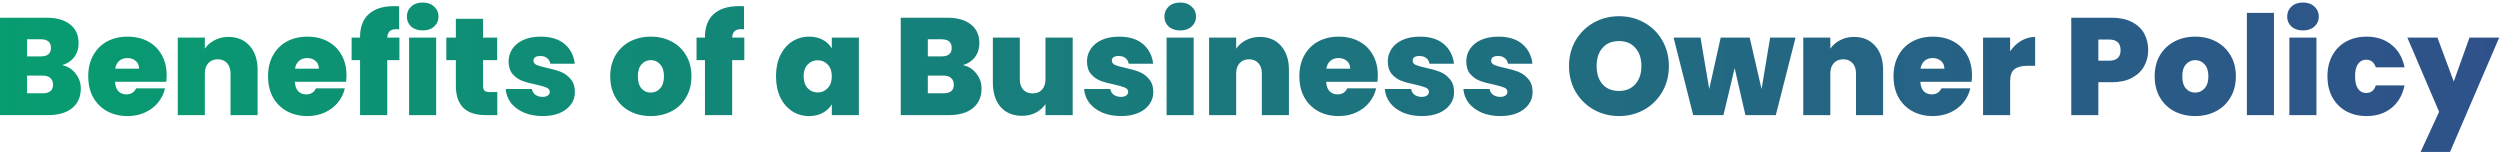 <svg width="543" height="33" viewBox="0 0 543 33" fill="none" xmlns="http://www.w3.org/2000/svg">
<path d="M13.497 14.14C14.737 14.42 15.717 15.04 16.437 16C17.177 16.94 17.547 18.02 17.547 19.24C17.547 21.04 16.927 22.45 15.687 23.47C14.447 24.49 12.707 25 10.467 25H-0.003V3.85H10.137C12.297 3.85 13.987 4.33 15.207 5.29C16.447 6.25 17.067 7.6 17.067 9.34C17.067 10.58 16.737 11.62 16.077 12.46C15.437 13.28 14.577 13.84 13.497 14.14ZM5.877 12.25H8.847C10.327 12.25 11.067 11.64 11.067 10.42C11.067 9.16 10.327 8.53 8.847 8.53H5.877V12.25ZM9.297 20.26C10.777 20.26 11.517 19.64 11.517 18.4C11.517 17.76 11.317 17.27 10.917 16.93C10.537 16.59 9.987 16.42 9.267 16.42H5.877V20.26H9.297ZM36.204 16.39C36.204 16.85 36.174 17.31 36.114 17.77H24.984C25.044 18.69 25.294 19.38 25.734 19.84C26.194 20.28 26.774 20.5 27.474 20.5C28.454 20.5 29.154 20.06 29.574 19.18H35.844C35.584 20.34 35.074 21.38 34.314 22.3C33.574 23.2 32.634 23.91 31.494 24.43C30.354 24.95 29.094 25.21 27.714 25.21C26.054 25.21 24.574 24.86 23.274 24.16C21.994 23.46 20.984 22.46 20.244 21.16C19.524 19.86 19.164 18.33 19.164 16.57C19.164 14.81 19.524 13.29 20.244 12.01C20.964 10.71 21.964 9.71 23.244 9.01C24.544 8.31 26.034 7.96 27.714 7.96C29.374 7.96 30.844 8.3 32.124 8.98C33.404 9.66 34.404 10.64 35.124 11.92C35.844 13.18 36.204 14.67 36.204 16.39ZM30.204 14.92C30.204 14.2 29.964 13.64 29.484 13.24C29.004 12.82 28.404 12.61 27.684 12.61C26.964 12.61 26.374 12.81 25.914 13.21C25.454 13.59 25.154 14.16 25.014 14.92H30.204ZM49.621 8.02C51.561 8.02 53.101 8.67 54.241 9.97C55.381 11.25 55.951 12.99 55.951 15.19V25H50.071V15.97C50.071 15.01 49.821 14.26 49.321 13.72C48.821 13.16 48.151 12.88 47.311 12.88C46.431 12.88 45.741 13.16 45.241 13.72C44.741 14.26 44.491 15.01 44.491 15.97V25H38.611V8.17H44.491V10.57C45.011 9.81 45.711 9.2 46.591 8.74C47.471 8.26 48.481 8.02 49.621 8.02ZM75.257 16.39C75.257 16.85 75.227 17.31 75.167 17.77H64.037C64.097 18.69 64.347 19.38 64.787 19.84C65.247 20.28 65.827 20.5 66.527 20.5C67.507 20.5 68.207 20.06 68.627 19.18H74.897C74.637 20.34 74.127 21.38 73.367 22.3C72.627 23.2 71.687 23.91 70.547 24.43C69.407 24.95 68.147 25.21 66.767 25.21C65.107 25.21 63.627 24.86 62.327 24.16C61.047 23.46 60.037 22.46 59.297 21.16C58.577 19.86 58.217 18.33 58.217 16.57C58.217 14.81 58.577 13.29 59.297 12.01C60.017 10.71 61.017 9.71 62.297 9.01C63.597 8.31 65.087 7.96 66.767 7.96C68.427 7.96 69.897 8.3 71.177 8.98C72.457 9.66 73.457 10.64 74.177 11.92C74.897 13.18 75.257 14.67 75.257 16.39ZM69.257 14.92C69.257 14.2 69.017 13.64 68.537 13.24C68.057 12.82 67.457 12.61 66.737 12.61C66.017 12.61 65.427 12.81 64.967 13.21C64.507 13.59 64.207 14.16 64.067 14.92H69.257ZM86.753 13.06H84.113V25H78.203V13.06H76.373V8.17H78.203V8.02C78.203 5.86 78.833 4.21 80.093 3.07C81.373 1.91 83.203 1.33 85.583 1.33C86.063 1.33 86.433 1.34 86.693 1.36V6.37C86.533 6.35 86.313 6.34 86.033 6.34C85.393 6.34 84.923 6.49 84.623 6.79C84.323 7.07 84.153 7.53 84.113 8.17H86.753V13.06ZM91.825 6.61C90.785 6.61 89.945 6.33 89.305 5.77C88.685 5.19 88.375 4.47 88.375 3.61C88.375 2.73 88.685 2 89.305 1.42C89.945 0.84 90.785 0.55 91.825 0.55C92.845 0.55 93.665 0.84 94.285 1.42C94.925 2 95.245 2.73 95.245 3.61C95.245 4.47 94.925 5.19 94.285 5.77C93.665 6.33 92.845 6.61 91.825 6.61ZM94.735 8.17V25H88.855V8.17H94.735ZM108.013 19.99V25H105.463C101.163 25 99.013 22.87 99.013 18.61V13.06H96.943V8.17H99.013V4.09H104.923V8.17H107.983V13.06H104.923V18.7C104.923 19.16 105.023 19.49 105.223 19.69C105.443 19.89 105.803 19.99 106.303 19.99H108.013ZM117.88 25.21C116.36 25.21 115 24.96 113.8 24.46C112.62 23.94 111.68 23.24 110.98 22.36C110.3 21.46 109.92 20.45 109.84 19.33H115.54C115.62 19.87 115.87 20.29 116.29 20.59C116.71 20.89 117.23 21.04 117.85 21.04C118.33 21.04 118.71 20.94 118.99 20.74C119.27 20.54 119.41 20.28 119.41 19.96C119.41 19.54 119.18 19.23 118.72 19.03C118.26 18.83 117.5 18.61 116.44 18.37C115.24 18.13 114.24 17.86 113.44 17.56C112.64 17.26 111.94 16.77 111.34 16.09C110.76 15.41 110.47 14.49 110.47 13.33C110.47 12.33 110.74 11.43 111.28 10.63C111.82 9.81 112.61 9.16 113.65 8.68C114.71 8.2 115.98 7.96 117.46 7.96C119.66 7.96 121.39 8.5 122.65 9.58C123.91 10.66 124.64 12.08 124.84 13.84H119.53C119.43 13.3 119.19 12.89 118.81 12.61C118.45 12.31 117.96 12.16 117.34 12.16C116.86 12.16 116.49 12.25 116.23 12.43C115.99 12.61 115.87 12.86 115.87 13.18C115.87 13.58 116.1 13.89 116.56 14.11C117.02 14.31 117.76 14.52 118.78 14.74C120 15 121.01 15.29 121.81 15.61C122.63 15.93 123.34 16.45 123.94 17.17C124.56 17.87 124.87 18.83 124.87 20.05C124.87 21.03 124.58 21.91 124 22.69C123.44 23.47 122.63 24.09 121.57 24.55C120.53 24.99 119.3 25.21 117.88 25.21ZM141.333 25.21C139.653 25.21 138.143 24.86 136.803 24.16C135.483 23.46 134.443 22.46 133.683 21.16C132.923 19.86 132.543 18.33 132.543 16.57C132.543 14.83 132.923 13.31 133.683 12.01C134.463 10.71 135.513 9.71 136.833 9.01C138.173 8.31 139.683 7.96 141.363 7.96C143.043 7.96 144.543 8.31 145.863 9.01C147.203 9.71 148.253 10.71 149.013 12.01C149.793 13.31 150.183 14.83 150.183 16.57C150.183 18.31 149.793 19.84 149.013 21.16C148.253 22.46 147.203 23.46 145.863 24.16C144.523 24.86 143.013 25.21 141.333 25.21ZM141.333 20.11C142.153 20.11 142.833 19.81 143.373 19.21C143.933 18.59 144.213 17.71 144.213 16.57C144.213 15.43 143.933 14.56 143.373 13.96C142.833 13.36 142.163 13.06 141.363 13.06C140.563 13.06 139.893 13.36 139.353 13.96C138.813 14.56 138.543 15.43 138.543 16.57C138.543 17.73 138.803 18.61 139.323 19.21C139.843 19.81 140.513 20.11 141.333 20.11ZM161.666 13.06H159.026V25H153.116V13.06H151.286V8.17H153.116V8.02C153.116 5.86 153.746 4.21 155.006 3.07C156.286 1.91 158.116 1.33 160.496 1.33C160.976 1.33 161.346 1.34 161.606 1.36V6.37C161.446 6.35 161.226 6.34 160.946 6.34C160.306 6.34 159.836 6.49 159.536 6.79C159.236 7.07 159.066 7.53 159.026 8.17H161.666V13.06ZM168.549 16.57C168.549 14.83 168.859 13.31 169.479 12.01C170.119 10.71 170.979 9.71 172.059 9.01C173.159 8.31 174.379 7.96 175.719 7.96C176.879 7.96 177.879 8.19 178.719 8.65C179.559 9.11 180.209 9.73 180.669 10.51V8.17H186.549V25H180.669V22.66C180.209 23.44 179.549 24.06 178.689 24.52C177.849 24.98 176.859 25.21 175.719 25.21C174.379 25.21 173.159 24.86 172.059 24.16C170.979 23.46 170.119 22.46 169.479 21.16C168.859 19.84 168.549 18.31 168.549 16.57ZM180.669 16.57C180.669 15.49 180.369 14.64 179.769 14.02C179.189 13.4 178.469 13.09 177.609 13.09C176.729 13.09 175.999 13.4 175.419 14.02C174.839 14.62 174.549 15.47 174.549 16.57C174.549 17.65 174.839 18.51 175.419 19.15C175.999 19.77 176.729 20.08 177.609 20.08C178.469 20.08 179.189 19.77 179.769 19.15C180.369 18.53 180.669 17.67 180.669 16.57ZM209.142 14.14C210.382 14.42 211.362 15.04 212.082 16C212.822 16.94 213.192 18.02 213.192 19.24C213.192 21.04 212.572 22.45 211.332 23.47C210.092 24.49 208.352 25 206.112 25H195.642V3.85H205.782C207.942 3.85 209.632 4.33 210.852 5.29C212.092 6.25 212.712 7.6 212.712 9.34C212.712 10.58 212.382 11.62 211.722 12.46C211.082 13.28 210.222 13.84 209.142 14.14ZM201.522 12.25H204.492C205.972 12.25 206.712 11.64 206.712 10.42C206.712 9.16 205.972 8.53 204.492 8.53H201.522V12.25ZM204.942 20.26C206.422 20.26 207.162 19.64 207.162 18.4C207.162 17.76 206.962 17.27 206.562 16.93C206.182 16.59 205.632 16.42 204.912 16.42H201.522V20.26H204.942ZM232.989 8.17V25H227.079V22.6C226.579 23.36 225.889 23.98 225.009 24.46C224.129 24.92 223.119 25.15 221.979 25.15C220.019 25.15 218.469 24.51 217.329 23.23C216.209 21.93 215.649 20.17 215.649 17.95V8.17H221.499V17.2C221.499 18.16 221.749 18.92 222.249 19.48C222.769 20.02 223.449 20.29 224.289 20.29C225.149 20.29 225.829 20.02 226.329 19.48C226.829 18.92 227.079 18.16 227.079 17.2V8.17H232.989ZM243.505 25.21C241.985 25.21 240.625 24.96 239.425 24.46C238.245 23.94 237.305 23.24 236.605 22.36C235.925 21.46 235.545 20.45 235.465 19.33H241.165C241.245 19.87 241.495 20.29 241.915 20.59C242.335 20.89 242.855 21.04 243.475 21.04C243.955 21.04 244.335 20.94 244.615 20.74C244.895 20.54 245.035 20.28 245.035 19.96C245.035 19.54 244.805 19.23 244.345 19.03C243.885 18.83 243.125 18.61 242.065 18.37C240.865 18.13 239.865 17.86 239.065 17.56C238.265 17.26 237.565 16.77 236.965 16.09C236.385 15.41 236.095 14.49 236.095 13.33C236.095 12.33 236.365 11.43 236.905 10.63C237.445 9.81 238.235 9.16 239.275 8.68C240.335 8.2 241.605 7.96 243.085 7.96C245.285 7.96 247.015 8.5 248.275 9.58C249.535 10.66 250.265 12.08 250.465 13.84H245.155C245.055 13.3 244.815 12.89 244.435 12.61C244.075 12.31 243.585 12.16 242.965 12.16C242.485 12.16 242.115 12.25 241.855 12.43C241.615 12.61 241.495 12.86 241.495 13.18C241.495 13.58 241.725 13.89 242.185 14.11C242.645 14.31 243.385 14.52 244.405 14.74C245.625 15 246.635 15.29 247.435 15.61C248.255 15.93 248.965 16.45 249.565 17.17C250.185 17.87 250.495 18.83 250.495 20.05C250.495 21.03 250.205 21.91 249.625 22.69C249.065 23.47 248.255 24.09 247.195 24.55C246.155 24.99 244.925 25.21 243.505 25.21ZM256.356 6.61C255.316 6.61 254.476 6.33 253.836 5.77C253.216 5.19 252.906 4.47 252.906 3.61C252.906 2.73 253.216 2 253.836 1.42C254.476 0.84 255.316 0.55 256.356 0.55C257.376 0.55 258.196 0.84 258.816 1.42C259.456 2 259.776 2.73 259.776 3.61C259.776 4.47 259.456 5.19 258.816 5.77C258.196 6.33 257.376 6.61 256.356 6.61ZM259.266 8.17V25H253.386V8.17H259.266ZM273.625 8.02C275.565 8.02 277.105 8.67 278.245 9.97C279.385 11.25 279.955 12.99 279.955 15.19V25H274.075V15.97C274.075 15.01 273.825 14.26 273.325 13.72C272.825 13.16 272.155 12.88 271.315 12.88C270.435 12.88 269.745 13.16 269.245 13.72C268.745 14.26 268.495 15.01 268.495 15.97V25H262.615V8.17H268.495V10.57C269.015 9.81 269.715 9.2 270.595 8.74C271.475 8.26 272.485 8.02 273.625 8.02ZM299.261 16.39C299.261 16.85 299.231 17.31 299.171 17.77H288.041C288.101 18.69 288.351 19.38 288.791 19.84C289.251 20.28 289.831 20.5 290.531 20.5C291.511 20.5 292.211 20.06 292.631 19.18H298.901C298.641 20.34 298.131 21.38 297.371 22.3C296.631 23.2 295.691 23.91 294.551 24.43C293.411 24.95 292.151 25.21 290.771 25.21C289.111 25.21 287.631 24.86 286.331 24.16C285.051 23.46 284.041 22.46 283.301 21.16C282.581 19.86 282.221 18.33 282.221 16.57C282.221 14.81 282.581 13.29 283.301 12.01C284.021 10.71 285.021 9.71 286.301 9.01C287.601 8.31 289.091 7.96 290.771 7.96C292.431 7.96 293.901 8.3 295.181 8.98C296.461 9.66 297.461 10.64 298.181 11.92C298.901 13.18 299.261 14.67 299.261 16.39ZM293.261 14.92C293.261 14.2 293.021 13.64 292.541 13.24C292.061 12.82 291.461 12.61 290.741 12.61C290.021 12.61 289.431 12.81 288.971 13.21C288.511 13.59 288.211 14.16 288.071 14.92H293.261ZM308.837 25.21C307.317 25.21 305.957 24.96 304.757 24.46C303.577 23.94 302.637 23.24 301.937 22.36C301.257 21.46 300.877 20.45 300.797 19.33H306.497C306.577 19.87 306.827 20.29 307.247 20.59C307.667 20.89 308.187 21.04 308.807 21.04C309.287 21.04 309.667 20.94 309.947 20.74C310.227 20.54 310.367 20.28 310.367 19.96C310.367 19.54 310.137 19.23 309.677 19.03C309.217 18.83 308.457 18.61 307.397 18.37C306.197 18.13 305.197 17.86 304.397 17.56C303.597 17.26 302.897 16.77 302.297 16.09C301.717 15.41 301.427 14.49 301.427 13.33C301.427 12.33 301.697 11.43 302.237 10.63C302.777 9.81 303.567 9.16 304.607 8.68C305.667 8.2 306.937 7.96 308.417 7.96C310.617 7.96 312.347 8.5 313.607 9.58C314.867 10.66 315.597 12.08 315.797 13.84H310.487C310.387 13.3 310.147 12.89 309.767 12.61C309.407 12.31 308.917 12.16 308.297 12.16C307.817 12.16 307.447 12.25 307.187 12.43C306.947 12.61 306.827 12.86 306.827 13.18C306.827 13.58 307.057 13.89 307.517 14.11C307.977 14.31 308.717 14.52 309.737 14.74C310.957 15 311.967 15.29 312.767 15.61C313.587 15.93 314.297 16.45 314.897 17.17C315.517 17.87 315.827 18.83 315.827 20.05C315.827 21.03 315.537 21.91 314.957 22.69C314.397 23.47 313.587 24.09 312.527 24.55C311.487 24.99 310.257 25.21 308.837 25.21ZM325.888 25.21C324.368 25.21 323.008 24.96 321.808 24.46C320.628 23.94 319.688 23.24 318.988 22.36C318.308 21.46 317.928 20.45 317.848 19.33H323.548C323.628 19.87 323.878 20.29 324.298 20.59C324.718 20.89 325.238 21.04 325.858 21.04C326.338 21.04 326.718 20.94 326.998 20.74C327.278 20.54 327.418 20.28 327.418 19.96C327.418 19.54 327.188 19.23 326.728 19.03C326.268 18.83 325.508 18.61 324.448 18.37C323.248 18.13 322.248 17.86 321.448 17.56C320.648 17.26 319.948 16.77 319.348 16.09C318.768 15.41 318.478 14.49 318.478 13.33C318.478 12.33 318.748 11.43 319.288 10.63C319.828 9.81 320.618 9.16 321.658 8.68C322.718 8.2 323.988 7.96 325.468 7.96C327.668 7.96 329.398 8.5 330.658 9.58C331.918 10.66 332.648 12.08 332.848 13.84H327.538C327.438 13.3 327.198 12.89 326.818 12.61C326.458 12.31 325.968 12.16 325.348 12.16C324.868 12.16 324.498 12.25 324.238 12.43C323.998 12.61 323.878 12.86 323.878 13.18C323.878 13.58 324.108 13.89 324.568 14.11C325.028 14.31 325.768 14.52 326.788 14.74C328.008 15 329.018 15.29 329.818 15.61C330.638 15.93 331.348 16.45 331.948 17.17C332.568 17.87 332.878 18.83 332.878 20.05C332.878 21.03 332.588 21.91 332.008 22.69C331.448 23.47 330.638 24.09 329.578 24.55C328.538 24.99 327.308 25.21 325.888 25.21ZM351.651 25.21C349.671 25.21 347.851 24.75 346.191 23.83C344.531 22.89 343.211 21.6 342.231 19.96C341.271 18.3 340.791 16.43 340.791 14.35C340.791 12.27 341.271 10.41 342.231 8.77C343.211 7.11 344.531 5.82 346.191 4.9C347.851 3.98 349.671 3.52 351.651 3.52C353.651 3.52 355.471 3.98 357.111 4.9C358.771 5.82 360.081 7.11 361.041 8.77C362.001 10.41 362.481 12.27 362.481 14.35C362.481 16.43 362.001 18.3 361.041 19.96C360.081 21.6 358.771 22.89 357.111 23.83C355.451 24.75 353.631 25.21 351.651 25.21ZM351.651 19.75C353.151 19.75 354.331 19.26 355.191 18.28C356.071 17.3 356.511 15.99 356.511 14.35C356.511 12.67 356.071 11.35 355.191 10.39C354.331 9.41 353.151 8.92 351.651 8.92C350.131 8.92 348.941 9.41 348.081 10.39C347.221 11.35 346.791 12.67 346.791 14.35C346.791 16.01 347.221 17.33 348.081 18.31C348.941 19.27 350.131 19.75 351.651 19.75ZM389.994 8.17L385.704 25H379.104L376.764 14.8L374.334 25H367.764L363.504 8.17H369.354L371.244 19.33L373.734 8.17H380.034L382.614 19.36L384.474 8.17H389.994ZM402.677 8.02C404.617 8.02 406.157 8.67 407.297 9.97C408.437 11.25 409.007 12.99 409.007 15.19V25H403.127V15.97C403.127 15.01 402.877 14.26 402.377 13.72C401.877 13.16 401.207 12.88 400.367 12.88C399.487 12.88 398.797 13.16 398.297 13.72C397.797 14.26 397.547 15.01 397.547 15.97V25H391.667V8.17H397.547V10.57C398.067 9.81 398.767 9.2 399.647 8.74C400.527 8.26 401.537 8.02 402.677 8.02ZM428.314 16.39C428.314 16.85 428.284 17.31 428.224 17.77H417.094C417.154 18.69 417.404 19.38 417.844 19.84C418.304 20.28 418.884 20.5 419.584 20.5C420.564 20.5 421.264 20.06 421.684 19.18H427.954C427.694 20.34 427.184 21.38 426.424 22.3C425.684 23.2 424.744 23.91 423.604 24.43C422.464 24.95 421.204 25.21 419.824 25.21C418.164 25.21 416.684 24.86 415.384 24.16C414.104 23.46 413.094 22.46 412.354 21.16C411.634 19.86 411.274 18.33 411.274 16.57C411.274 14.81 411.634 13.29 412.354 12.01C413.074 10.71 414.074 9.71 415.354 9.01C416.654 8.31 418.144 7.96 419.824 7.96C421.484 7.96 422.954 8.3 424.234 8.98C425.514 9.66 426.514 10.64 427.234 11.92C427.954 13.18 428.314 14.67 428.314 16.39ZM422.314 14.92C422.314 14.2 422.074 13.64 421.594 13.24C421.114 12.82 420.514 12.61 419.794 12.61C419.074 12.61 418.484 12.81 418.024 13.21C417.564 13.59 417.264 14.16 417.124 14.92H422.314ZM436.6 11.14C437.26 10.18 438.06 9.42 439 8.86C439.94 8.3 440.95 8.02 442.03 8.02V14.29H440.38C439.1 14.29 438.15 14.54 437.53 15.04C436.91 15.54 436.6 16.41 436.6 17.65V25H430.72V8.17H436.6V11.14ZM466.59 10.9C466.59 12.18 466.29 13.35 465.69 14.41C465.11 15.45 464.22 16.29 463.02 16.93C461.84 17.55 460.39 17.86 458.67 17.86H455.76V25H449.88V3.85H458.67C460.37 3.85 461.81 4.15 462.99 4.75C464.19 5.35 465.09 6.18 465.69 7.24C466.29 8.3 466.59 9.52 466.59 10.9ZM458.1 13.18C459.76 13.18 460.59 12.42 460.59 10.9C460.59 9.36 459.76 8.59 458.1 8.59H455.76V13.18H458.1ZM476.782 25.21C475.102 25.21 473.592 24.86 472.252 24.16C470.932 23.46 469.892 22.46 469.132 21.16C468.372 19.86 467.992 18.33 467.992 16.57C467.992 14.83 468.372 13.31 469.132 12.01C469.912 10.71 470.962 9.71 472.282 9.01C473.622 8.31 475.132 7.96 476.812 7.96C478.492 7.96 479.992 8.31 481.312 9.01C482.652 9.71 483.702 10.71 484.462 12.01C485.242 13.31 485.632 14.83 485.632 16.57C485.632 18.31 485.242 19.84 484.462 21.16C483.702 22.46 482.652 23.46 481.312 24.16C479.972 24.86 478.462 25.21 476.782 25.21ZM476.782 20.11C477.602 20.11 478.282 19.81 478.822 19.21C479.382 18.59 479.662 17.71 479.662 16.57C479.662 15.43 479.382 14.56 478.822 13.96C478.282 13.36 477.612 13.06 476.812 13.06C476.012 13.06 475.342 13.36 474.802 13.96C474.262 14.56 473.992 15.43 473.992 16.57C473.992 17.73 474.252 18.61 474.772 19.21C475.292 19.81 475.962 20.11 476.782 20.11ZM493.905 2.8V25H488.025V2.8H493.905ZM500.223 6.61C499.183 6.61 498.343 6.33 497.703 5.77C497.083 5.19 496.773 4.47 496.773 3.61C496.773 2.73 497.083 2 497.703 1.42C498.343 0.84 499.183 0.55 500.223 0.55C501.243 0.55 502.063 0.84 502.683 1.42C503.323 2 503.643 2.73 503.643 3.61C503.643 4.47 503.323 5.19 502.683 5.77C502.063 6.33 501.243 6.61 500.223 6.61ZM503.133 8.17V25H497.253V8.17H503.133ZM505.522 16.57C505.522 14.83 505.882 13.31 506.602 12.01C507.322 10.71 508.322 9.71 509.602 9.01C510.902 8.31 512.382 7.96 514.042 7.96C516.182 7.96 517.982 8.55 519.442 9.73C520.902 10.89 521.842 12.52 522.262 14.62H516.022C515.662 13.52 514.962 12.97 513.922 12.97C513.182 12.97 512.592 13.28 512.152 13.9C511.732 14.5 511.522 15.39 511.522 16.57C511.522 17.75 511.732 18.65 512.152 19.27C512.592 19.89 513.182 20.2 513.922 20.2C514.982 20.2 515.682 19.65 516.022 18.55H522.262C521.842 20.63 520.902 22.26 519.442 23.44C517.982 24.62 516.182 25.21 514.042 25.21C512.382 25.21 510.902 24.86 509.602 24.16C508.322 23.46 507.322 22.46 506.602 21.16C505.882 19.86 505.522 18.33 505.522 16.57ZM542.824 8.17L532.144 33.01H525.754L529.774 24.28L522.874 8.17H529.414L532.954 17.71L536.374 8.17H542.824Z" fill="url(#paint0_linear_12_7)"/>
<defs>
<linearGradient id="paint0_linear_12_7" x1="-2" y1="14.5" x2="543" y2="14.5" gradientUnits="userSpaceOnUse">
<stop stop-color="#079D70"/>
<stop offset="1" stop-color="#2F518A"/>
</linearGradient>
</defs>
</svg>
